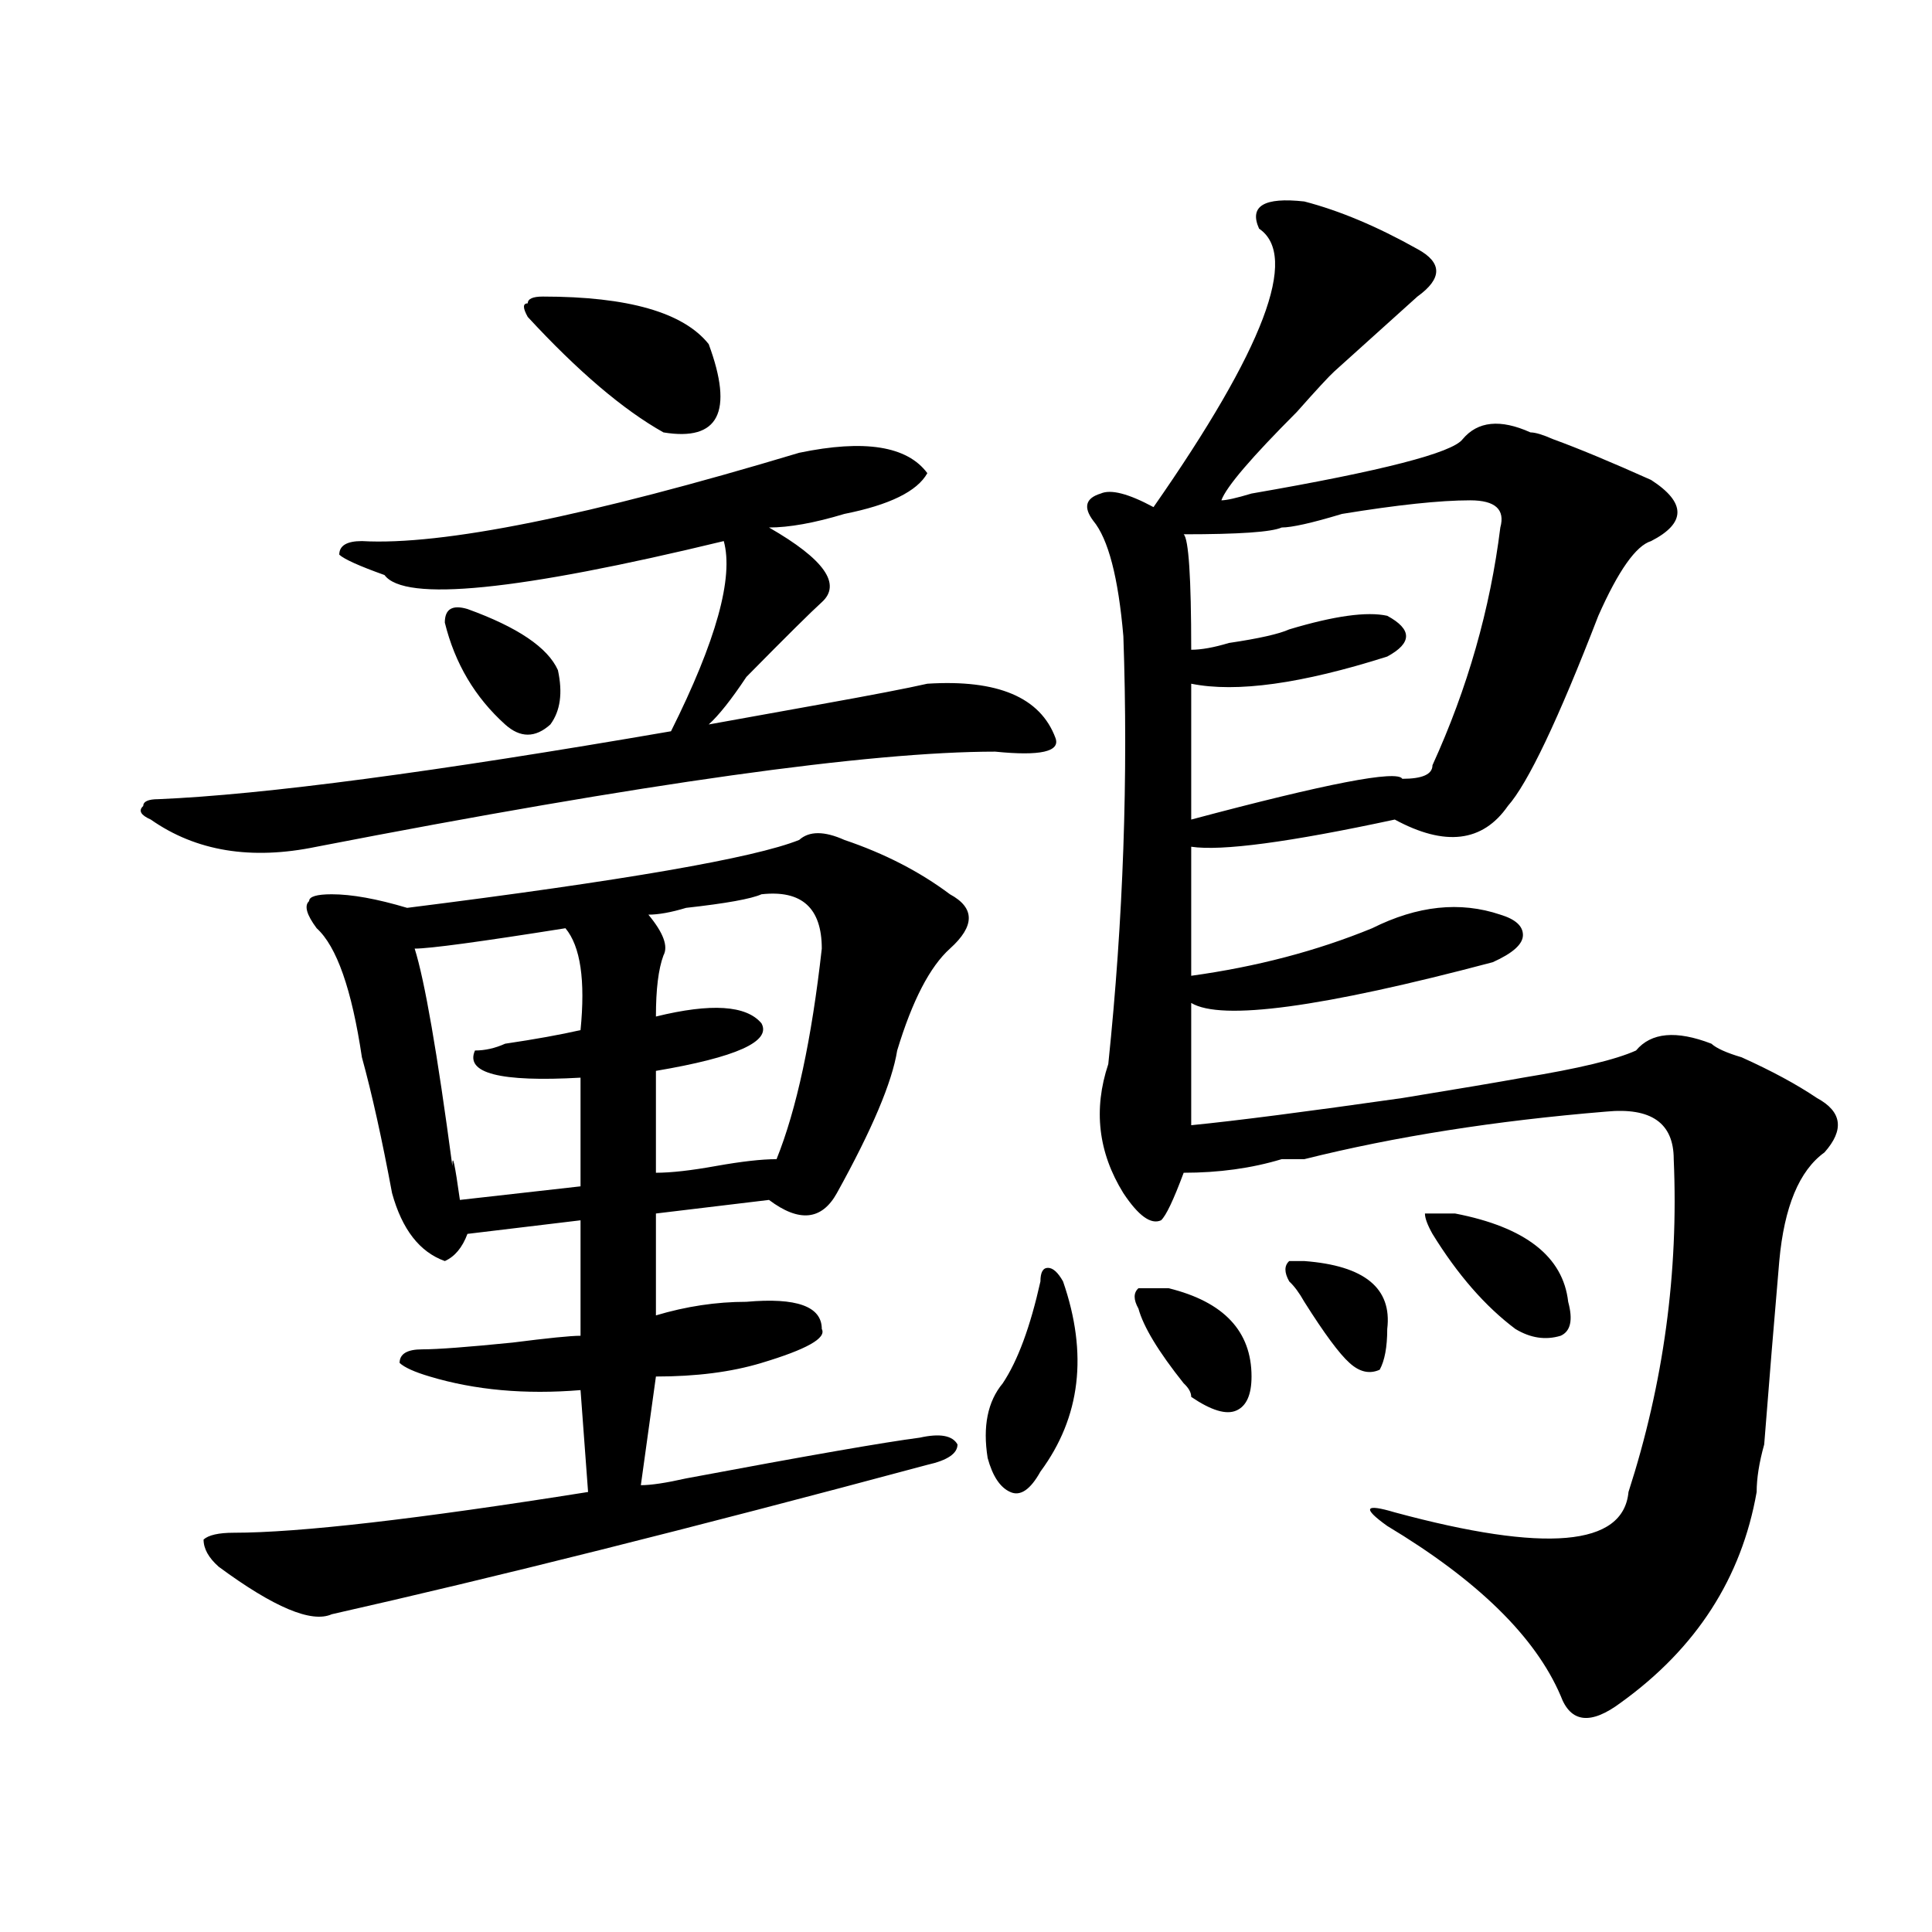 <?xml version="1.0" encoding="utf-8"?>
<!-- Generator: Adobe Illustrator 16.0.0, SVG Export Plug-In . SVG Version: 6.00 Build 0)  -->
<!DOCTYPE svg PUBLIC "-//W3C//DTD SVG 1.1//EN" "http://www.w3.org/Graphics/SVG/1.1/DTD/svg11.dtd">
<svg version="1.1" id="图层_1" xmlns="http://www.w3.org/2000/svg" xmlns:xlink="http://www.w3.org/1999/xlink" x="0px" y="0px"
	 width="1000px" height="1000px" viewBox="0 0 1000 1000" enable-background="new 0 0 1000 1000" xml:space="preserve">
<path d="M413.649,234.359c33.78-7.031,55.913-3.516,66.34,10.547c-5.244,9.393-19.512,16.425-42.926,21.094
	c-15.609,4.724-28.658,7.031-39.023,7.031c28.597,16.425,37.682,29.333,27.316,38.672c-5.244,4.724-18.231,17.578-39.023,38.672
	c-7.805,11.755-14.329,19.94-19.512,24.609c12.988-2.307,32.499-5.823,58.535-10.547c25.975-4.669,44.206-8.185,54.633-10.547
	c36.402-2.307,58.535,7.031,66.34,28.125c2.561,7.031-7.805,9.393-31.219,7.031c-65.059,0-182.13,16.425-351.211,49.219
	c-33.841,7.031-62.438,2.362-85.852-14.063c-5.244-2.307-6.524-4.669-3.902-7.031c0-2.307,2.561-3.516,7.805-3.516
	c54.633-2.307,143.045-14.063,265.359-35.156c23.414-46.857,32.499-79.651,27.316-98.438
	c-106.705,25.818-165.24,31.641-175.605,17.578c-13.049-4.669-20.853-8.185-23.414-10.547c0-4.669,3.902-7.031,11.707-7.031
	C228.897,282.424,304.383,267.208,413.649,234.359z M437.063,434.75c20.792,7.031,39.023,16.425,54.633,28.125
	c12.988,7.031,12.988,16.425,0,28.125c-10.427,9.393-19.512,26.971-27.316,52.734c-2.622,16.425-13.049,41.034-31.219,73.828
	c-7.805,14.063-19.512,15.271-35.121,3.516l-58.535,7.031v52.734c15.609-4.669,31.219-7.031,46.828-7.031
	c25.975-2.307,39.023,2.362,39.023,14.063c2.561,4.724-7.805,10.547-31.219,17.578c-15.609,4.724-33.841,7.031-54.633,7.031
	l-7.805,56.25c5.183,0,12.988-1.154,23.414-3.516c62.438-11.7,102.741-18.732,120.973-21.094c10.365-2.307,16.89-1.154,19.512,3.516
	c0,4.724-5.244,8.24-15.609,10.547c-122.314,32.849-225.055,58.557-308.285,77.344c-10.427,4.669-29.938-3.516-58.535-24.609
	c-5.244-4.669-7.805-9.338-7.805-14.063c2.561-2.307,7.805-3.516,15.609-3.516c33.78,0,94.937-7.031,183.41-21.094l-3.902-52.734
	c-28.658,2.362-54.633,0-78.047-7.031c-7.805-2.307-13.049-4.669-15.609-7.031c0-4.669,3.902-7.031,11.707-7.031
	s23.414-1.154,46.828-3.516c18.17-2.307,29.877-3.516,35.121-3.516v-59.766l-58.535,7.031c-2.622,7.031-6.524,11.755-11.707,14.063
	c-13.049-4.669-22.134-16.37-27.316-35.156c-5.244-28.125-10.427-51.526-15.609-70.313c-5.244-35.156-13.049-57.404-23.414-66.797
	c-5.244-7.031-6.524-11.7-3.902-14.063c0-2.307,3.902-3.516,11.707-3.516c10.365,0,23.414,2.362,39.023,7.031
	c111.826-14.063,179.508-25.763,202.922-35.156C418.832,430.081,426.636,430.081,437.063,434.75z M292.676,480.453
	C248.409,487.484,222.434,491,214.629,491c5.183,16.425,11.707,53.943,19.512,112.5c0-7.031,1.281-1.154,3.902,17.578l62.438-7.031
	v-56.25c-41.645,2.362-59.877-2.307-54.633-14.063c5.183,0,10.365-1.154,15.609-3.516c15.609-2.307,28.597-4.669,39.023-7.031
	C303.042,507.424,300.481,489.846,292.676,480.453z M241.946,315.219c25.975,9.393,41.584,19.94,46.828,31.641
	c2.561,11.755,1.281,21.094-3.902,28.125c-7.805,7.031-15.609,7.031-23.414,0c-15.609-14.063-26.036-31.641-31.219-52.734
	C230.239,315.219,234.141,312.911,241.946,315.219z M280.969,153.5c44.206,0,72.803,8.24,85.852,24.609
	c12.988,35.156,5.183,50.427-23.414,45.703c-20.853-11.7-44.267-31.641-70.242-59.766c-2.622-4.669-2.622-7.031,0-7.031
	C273.165,154.708,275.725,153.5,280.969,153.5z M394.137,462.875c-5.244,2.362-18.231,4.724-39.023,7.031
	c-7.805,2.362-14.329,3.516-19.512,3.516c7.805,9.393,10.365,16.425,7.805,21.094c-2.622,7.031-3.902,17.578-3.902,31.641
	c28.597-7.031,46.828-5.823,54.633,3.516c5.183,9.393-13.049,17.578-54.633,24.609v52.734c7.805,0,18.17-1.154,31.219-3.516
	c12.988-2.307,23.414-3.516,31.219-3.516c10.365-25.763,18.17-62.073,23.414-108.984
	C425.356,469.906,414.929,460.568,394.137,462.875z M550.231,663.265c12.988,37.518,9.085,70.313-11.707,98.438
	c-5.244,9.393-10.427,12.909-15.609,10.547c-5.244-2.307-9.146-8.185-11.707-17.578c-2.622-16.37,0-29.279,7.805-38.672
	c7.805-11.7,14.268-29.279,19.512-52.734c0-4.669,1.281-7.031,3.902-7.031C544.987,656.234,547.609,658.596,550.231,663.265z
	 M675.106,104.281c18.17,4.724,37.682,12.909,58.535,24.609c12.988,7.031,12.988,15.271,0,24.609
	c-5.244,4.724-19.512,17.578-42.926,38.672c-2.622,2.362-9.146,9.393-19.512,21.094c-23.414,23.456-36.463,38.672-39.023,45.703
	c2.561,0,7.805-1.154,15.609-3.516c67.62-11.7,104.022-21.094,109.266-28.125c7.805-9.338,19.512-10.547,35.121-3.516
	c2.561,0,6.463,1.208,11.707,3.516c12.988,4.724,29.877,11.755,50.73,21.094c18.17,11.755,18.17,22.302,0,31.641
	c-7.805,2.362-16.951,15.271-27.316,38.672c-20.853,53.943-36.463,86.737-46.828,98.438c-13.049,18.787-32.56,21.094-58.535,7.031
	c-54.633,11.755-89.754,16.425-105.363,14.063c0,16.425,0,38.672,0,66.797c33.78-4.669,64.998-12.854,93.656-24.609
	c23.414-11.7,45.487-14.063,66.34-7.031c7.805,2.362,11.707,5.878,11.707,10.547c0,4.724-5.244,9.393-15.609,14.063
	c-88.473,23.456-140.484,30.487-156.094,21.094c0,18.787,0,39.88,0,63.281c23.414-2.307,59.816-7.031,109.266-14.063
	c28.597-4.669,49.389-8.185,62.438-10.547c28.597-4.669,48.109-9.338,58.535-14.063c7.805-9.338,20.792-10.547,39.023-3.516
	c2.561,2.362,7.805,4.724,15.609,7.031c15.609,7.031,28.597,14.063,39.023,21.094c12.988,7.031,14.268,16.425,3.902,28.125
	c-13.048,9.393-20.853,28.125-23.414,56.25c-2.622,30.487-5.244,62.128-7.805,94.922c-2.622,9.393-3.902,17.578-3.902,24.609
	c-7.805,44.495-31.219,80.859-70.242,108.984c-15.609,11.7-26.036,10.547-31.219-3.516c-13.049-30.487-42.926-59.766-89.754-87.891
	c-13.049-9.338-11.707-11.7,3.902-7.031c78.047,21.094,118.351,17.578,120.973-10.547c18.17-56.25,25.975-113.654,23.414-172.266
	c0-18.732-11.707-26.917-35.121-24.609c-57.255,4.724-109.266,12.909-156.094,24.609c-2.622,0-6.524,0-11.707,0
	c-15.609,4.724-32.56,7.031-50.73,7.031c-5.244,14.063-9.146,22.302-11.707,24.609c-5.244,2.362-11.707-2.307-19.512-14.063
	c-13.049-21.094-15.609-43.341-7.805-66.797c7.805-74.982,10.365-148.81,7.805-221.484c-2.622-30.432-7.805-50.372-15.609-59.766
	c-5.244-7.031-3.902-11.7,3.902-14.063c5.183-2.307,14.268,0,27.316,7.031c57.194-82.013,75.425-130.078,54.633-144.141
	C646.448,106.643,654.253,101.974,675.106,104.281z M604.864,666.781c28.597,7.031,42.926,22.302,42.926,45.703
	c0,9.393-2.622,15.271-7.805,17.578c-5.244,2.362-13.049,0-23.414-7.031c0-2.307-1.342-4.669-3.902-7.031
	c-13.049-16.37-20.853-29.279-23.414-38.672c-2.622-4.669-2.622-8.185,0-10.547H604.864z M760.958,258.969
	c-15.609,0-37.743,2.362-66.34,7.031c-15.609,4.724-26.036,7.031-31.219,7.031c-5.244,2.362-22.134,3.516-50.73,3.516
	c2.561,2.362,3.902,22.302,3.902,59.766c5.183,0,11.707-1.154,19.512-3.516c15.609-2.307,25.975-4.669,31.219-7.031
	c23.414-7.031,40.304-9.338,50.73-7.031c12.988,7.031,12.988,14.063,0,21.094c-44.267,14.063-78.047,18.787-101.461,14.063
	c0,25.818,0,49.219,0,70.313c70.242-18.732,106.644-25.763,109.266-21.094c10.365,0,15.609-2.307,15.609-7.031
	c18.17-39.825,29.877-80.859,35.121-123.047C779.128,263.693,773.945,258.969,760.958,258.969z M675.106,652.719
	c31.219,2.362,45.487,14.063,42.926,35.156c0,9.393-1.342,16.425-3.902,21.094c-5.244,2.362-10.427,1.208-15.609-3.516
	c-5.244-4.669-13.049-15.216-23.414-31.641c-2.622-4.669-5.244-8.185-7.805-10.547c-2.622-4.669-2.622-8.185,0-10.547H675.106z
	 M753.153,628.109c36.402,7.031,55.913,22.302,58.535,45.703c2.561,9.393,1.281,15.271-3.902,17.578
	c-7.805,2.362-15.609,1.208-23.414-3.516c-15.609-11.7-29.938-28.125-42.926-49.219c-2.622-4.669-3.902-8.185-3.902-10.547H753.153z
	"/>
</svg>
